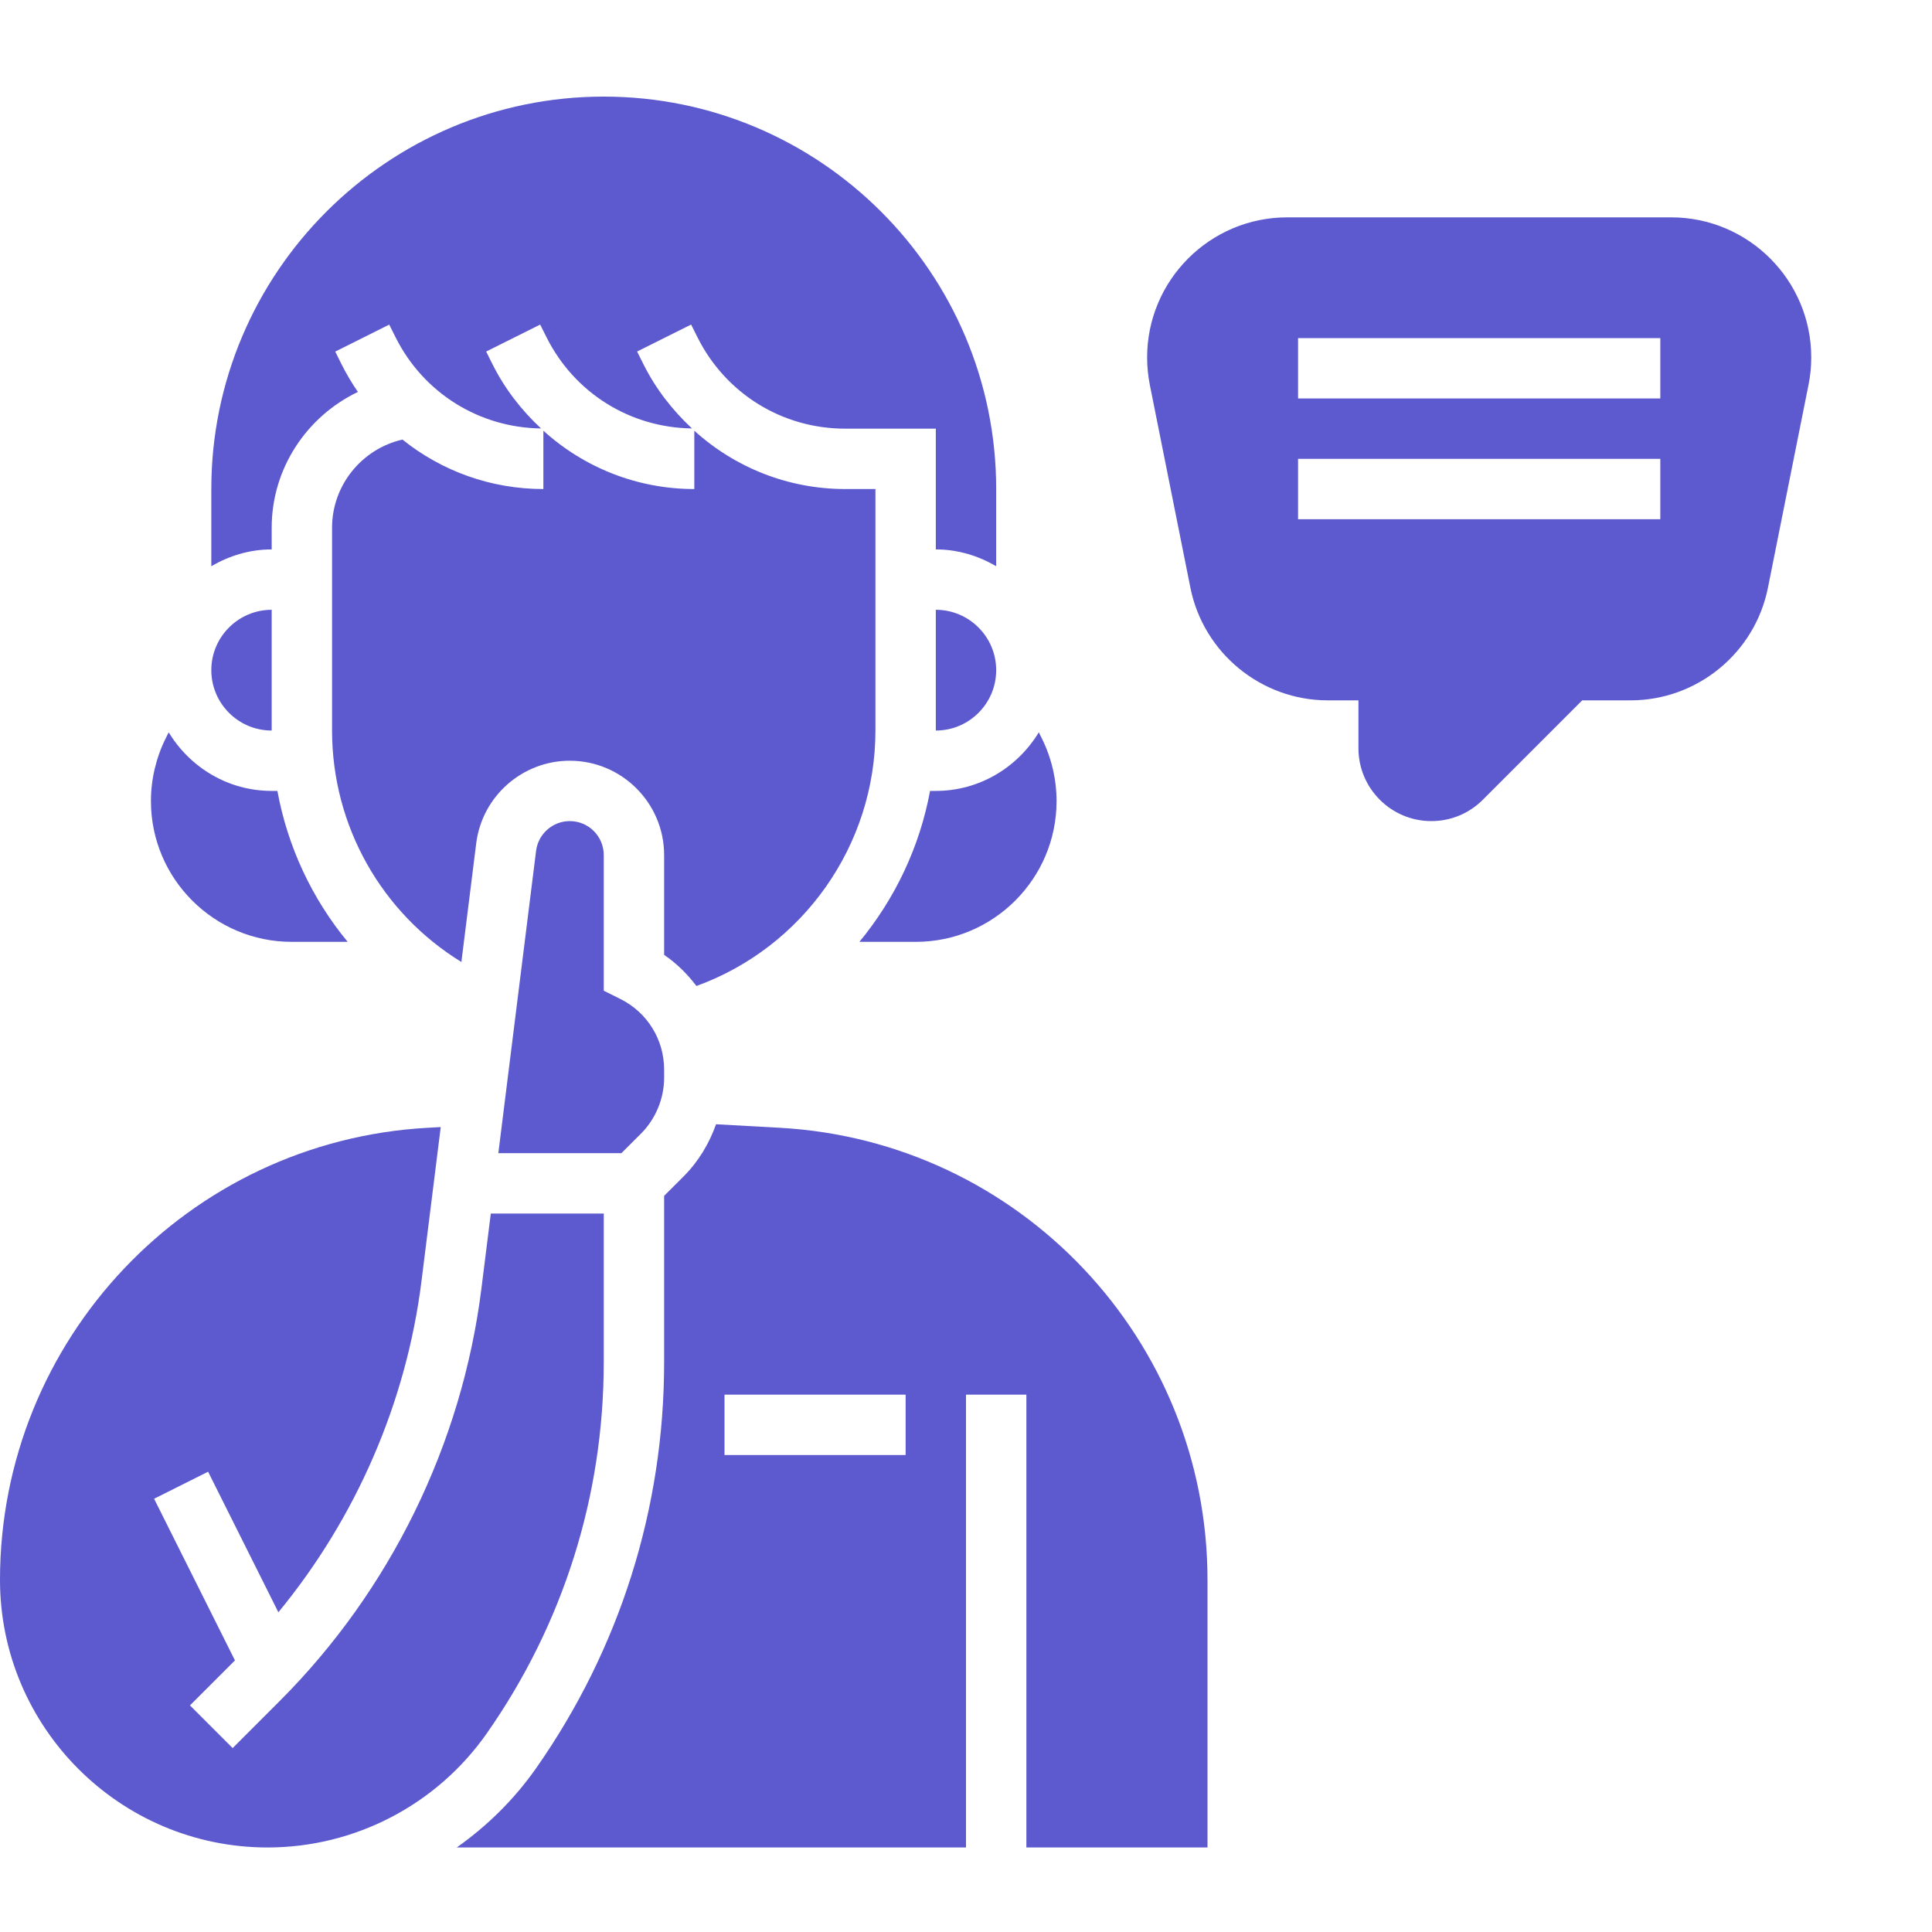 <svg width="80" height="80" viewBox="0 0 80 80" fill="none" xmlns="http://www.w3.org/2000/svg">
<rect width="80" height="80" fill="white"/>
<path d="M11.25 21.849C11.25 19.406 12.693 17.247 14.82 16.229C14.571 15.867 14.345 15.488 14.145 15.088L13.881 14.559L16.117 13.441L16.381 13.969C17.534 16.271 19.835 17.707 22.404 17.742C21.6 16.994 20.907 16.11 20.395 15.086L20.131 14.557L22.367 13.44L22.631 13.967C23.784 16.27 26.085 17.706 28.654 17.741C27.85 16.992 27.157 16.109 26.645 15.085L26.381 14.556L28.617 13.439L28.881 13.966C30.049 16.301 32.392 17.75 35 17.75H38.75V22.75C39.665 22.75 40.511 23.015 41.25 23.445V20.25C41.25 11.29 33.96 4 25 4C16.04 4 8.75 11.29 8.75 20.25V23.445C9.489 23.015 10.335 22.75 11.25 22.75V21.849Z" fill="#5C5ACE"/>
<path d="M12.079 39H14.396C12.922 37.215 11.912 35.071 11.486 32.75H11.25C9.438 32.75 7.862 31.771 6.985 30.324L6.865 30.565C6.463 31.37 6.25 32.271 6.25 33.171C6.25 36.385 8.865 39 12.079 39Z" fill="#5C5ACE"/>
<path d="M11.25 30.25V25.25C9.871 25.25 8.75 26.371 8.75 27.75C8.75 29.129 9.871 30.25 11.25 30.25Z" fill="#5C5ACE"/>
<path d="M23.593 34C22.886 34 22.287 34.529 22.198 35.231L20.635 47.75H25.732L26.541 46.941C27.151 46.331 27.5 45.487 27.5 44.626V44.294C27.5 43.046 26.806 41.925 25.691 41.367L25 41.023V35.405C25 34.63 24.37 34 23.593 34Z" fill="#5C5ACE"/>
<path d="M38.512 32.75C38.081 35.075 37.057 37.218 35.586 39H37.92C41.135 39 43.75 36.385 43.75 33.171C43.75 32.271 43.537 31.37 43.135 30.564L43.015 30.324C42.137 31.771 40.562 32.75 38.75 32.75H38.512Z" fill="#5C5ACE"/>
<path d="M28.837 40.828C33.245 39.23 36.25 35.006 36.25 30.25V20.25H35C32.631 20.25 30.433 19.359 28.75 17.835V20.25C26.381 20.25 24.183 19.359 22.5 17.835V20.25C20.324 20.25 18.286 19.504 16.664 18.201C14.971 18.591 13.75 20.104 13.75 21.849V30.25C13.75 34.205 15.806 37.807 19.105 39.834L19.719 34.921C19.962 32.971 21.629 31.5 23.594 31.5C25.747 31.5 27.5 33.253 27.5 35.406V39.539C28.021 39.895 28.466 40.335 28.837 40.828Z" fill="#5C5ACE"/>
<path d="M38.75 25.25V30.25C40.129 30.25 41.25 29.129 41.25 27.75C41.25 26.371 40.129 25.25 38.75 25.25Z" fill="#5C5ACE"/>
<path d="M20.157 71.774C23.326 67.249 25 61.936 25 56.411V50.25H20.323L19.934 53.359C19.13 59.789 16.164 65.854 11.581 70.436L9.634 72.384L7.866 70.616L9.729 68.754L6.381 62.06L8.617 60.941L11.527 66.761C14.738 62.859 16.824 58.08 17.453 53.049L18.25 46.669L17.71 46.699C7.78 47.25 0 55.474 0 65.42C0 71.529 4.971 76.5 11.08 76.5C14.693 76.5 18.086 74.732 20.157 71.774Z" fill="#5C5ACE"/>
<path d="M32.29 46.699L29.65 46.553C29.366 47.351 28.926 48.091 28.31 48.709L27.5 49.518V56.411C27.5 62.451 25.669 68.26 22.206 73.208C21.297 74.506 20.174 75.609 18.911 76.5H40V57.75H42.5V76.5H50V65.42C50 55.474 42.221 47.25 32.29 46.699ZM37.5 60.25H30V57.75H37.5V60.25Z" fill="#5C5ACE"/>
<path d="M69.2 9H53.3C50.102 9 47.5 11.602 47.5 14.8C47.5 15.182 47.538 15.566 47.612 15.938L49.292 24.337C49.833 27.039 52.224 29 54.979 29H56.25V30.983C56.25 32.646 57.604 34 59.267 34C60.074 34 60.831 33.686 61.401 33.116L65.517 29H67.52C70.276 29 72.668 27.039 73.206 24.339L74.886 15.939C74.963 15.565 75 15.182 75 14.8C75 11.602 72.397 9 69.2 9ZM68.75 21.5H53.75V19H68.75V21.5ZM68.75 16.5H53.75V14H68.75V16.5Z" fill="#5C5ACE"/>
</svg>
